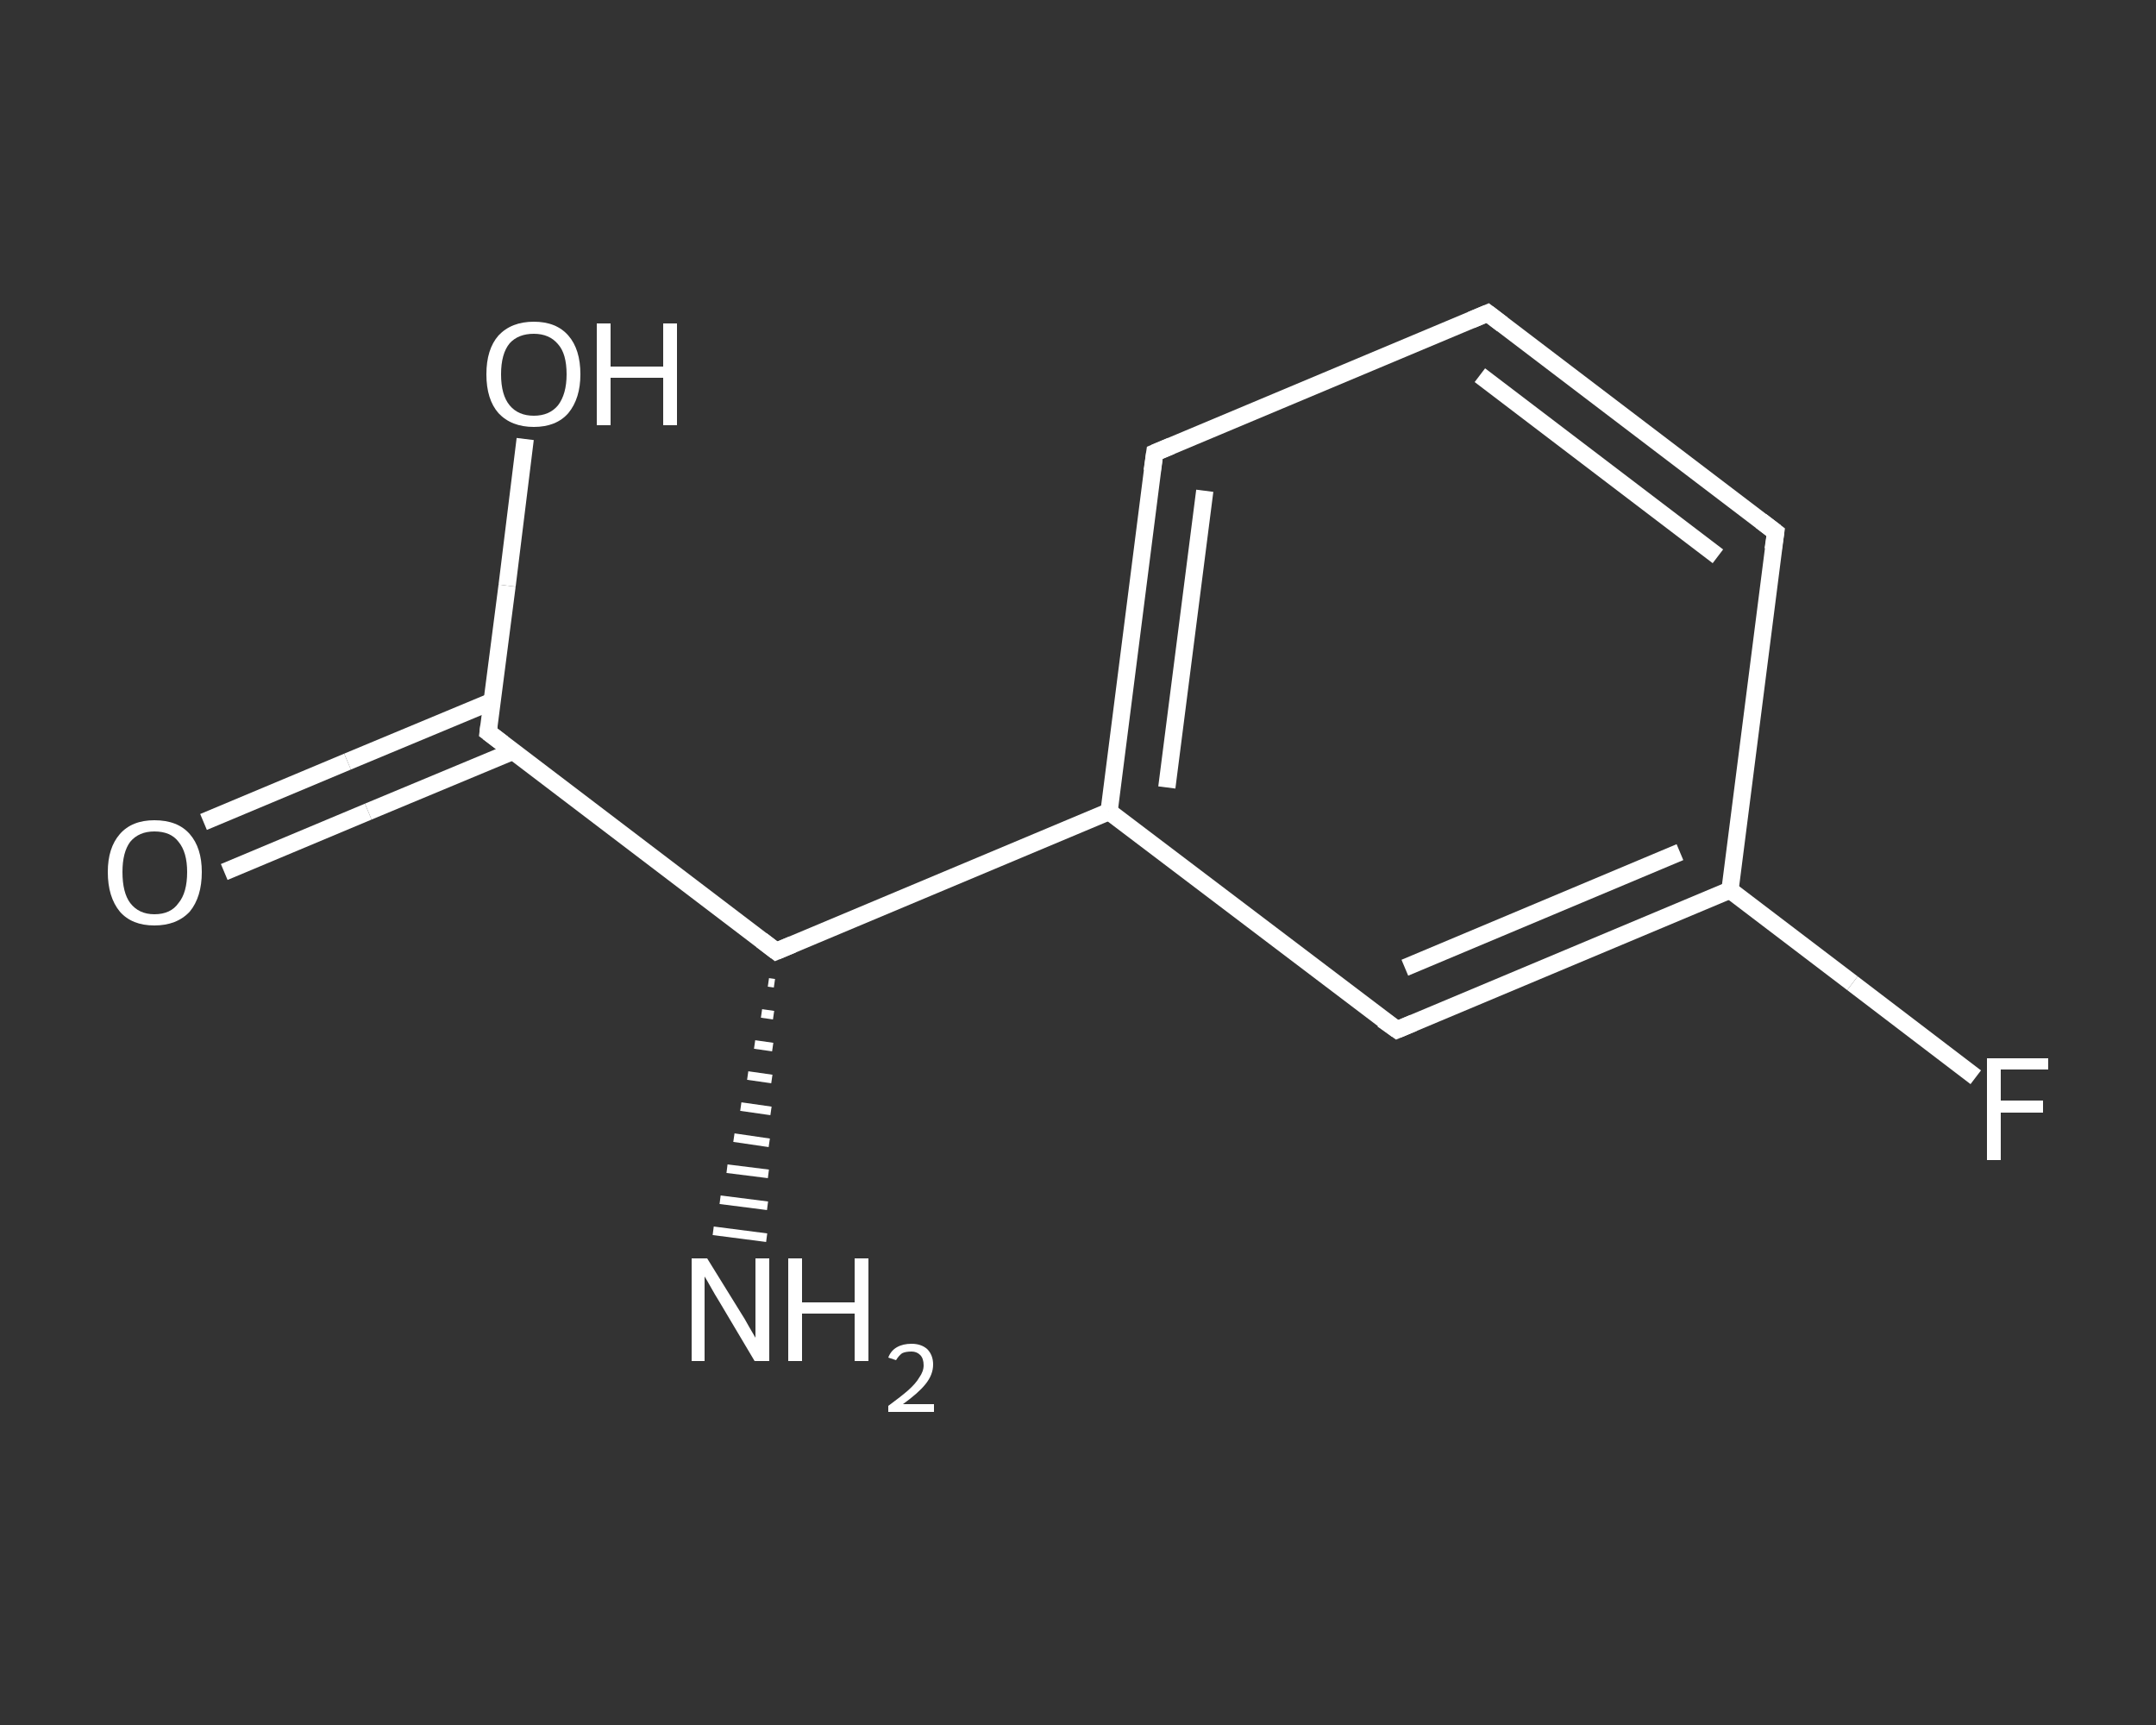 <?xml version='1.0' encoding='iso-8859-1'?>
<svg version='1.1' baseProfile='full'
              xmlns='http://www.w3.org/2000/svg'
                      xmlns:rdkit='http://www.rdkit.org/xml'
                      xmlns:xlink='http://www.w3.org/1999/xlink'
                  xml:space='preserve'
width='250px' height='200px' viewBox='0 0 250 200'>
<rect x="0" y="0" width="250" height="200" fill="#333333" stroke="none"/>
<!-- END OF HEADER -->
<rect style='opacity:1.0;fill:transparent;stroke:none' width='250.0' height='200.0' x='0.0' y='0.0'> </rect>
<path class='bond-0 atom-1 atom-0' d='M 89.8,114.0 L 89.1,113.9' style='fill:none;fill-rule:evenodd;stroke:#FFFFFF;stroke-width:1.0px;stroke-linecap:butt;stroke-linejoin:miter;stroke-opacity:1' />
<path class='bond-0 atom-1 atom-0' d='M 89.7,117.7 L 88.3,117.5' style='fill:none;fill-rule:evenodd;stroke:#FFFFFF;stroke-width:1.0px;stroke-linecap:butt;stroke-linejoin:miter;stroke-opacity:1' />
<path class='bond-0 atom-1 atom-0' d='M 89.6,121.4 L 87.5,121.1' style='fill:none;fill-rule:evenodd;stroke:#FFFFFF;stroke-width:1.0px;stroke-linecap:butt;stroke-linejoin:miter;stroke-opacity:1' />
<path class='bond-0 atom-1 atom-0' d='M 89.5,125.1 L 86.7,124.7' style='fill:none;fill-rule:evenodd;stroke:#FFFFFF;stroke-width:1.0px;stroke-linecap:butt;stroke-linejoin:miter;stroke-opacity:1' />
<path class='bond-0 atom-1 atom-0' d='M 89.4,128.8 L 85.9,128.3' style='fill:none;fill-rule:evenodd;stroke:#FFFFFF;stroke-width:1.0px;stroke-linecap:butt;stroke-linejoin:miter;stroke-opacity:1' />
<path class='bond-0 atom-1 atom-0' d='M 89.2,132.5 L 85.1,131.9' style='fill:none;fill-rule:evenodd;stroke:#FFFFFF;stroke-width:1.0px;stroke-linecap:butt;stroke-linejoin:miter;stroke-opacity:1' />
<path class='bond-0 atom-1 atom-0' d='M 89.1,136.1 L 84.3,135.5' style='fill:none;fill-rule:evenodd;stroke:#FFFFFF;stroke-width:1.0px;stroke-linecap:butt;stroke-linejoin:miter;stroke-opacity:1' />
<path class='bond-0 atom-1 atom-0' d='M 89.0,139.8 L 83.5,139.1' style='fill:none;fill-rule:evenodd;stroke:#FFFFFF;stroke-width:1.0px;stroke-linecap:butt;stroke-linejoin:miter;stroke-opacity:1' />
<path class='bond-0 atom-1 atom-0' d='M 88.9,143.5 L 82.7,142.7' style='fill:none;fill-rule:evenodd;stroke:#FFFFFF;stroke-width:1.0px;stroke-linecap:butt;stroke-linejoin:miter;stroke-opacity:1' />
<path class='bond-1 atom-1 atom-2' d='M 90.0,110.3 L 56.6,84.9' style='fill:none;fill-rule:evenodd;stroke:#FFFFFF;stroke-width:2.0px;stroke-linecap:butt;stroke-linejoin:miter;stroke-opacity:1' />
<path class='bond-2 atom-2 atom-3' d='M 57.1,81.3 L 40.3,88.3' style='fill:none;fill-rule:evenodd;stroke:#FFFFFF;stroke-width:2.0px;stroke-linecap:butt;stroke-linejoin:miter;stroke-opacity:1' />
<path class='bond-2 atom-2 atom-3' d='M 40.3,88.3 L 23.6,95.3' style='fill:none;fill-rule:evenodd;stroke:#FFFFFF;stroke-width:2.0px;stroke-linecap:butt;stroke-linejoin:miter;stroke-opacity:1' />
<path class='bond-2 atom-2 atom-3' d='M 59.5,87.1 L 42.7,94.1' style='fill:none;fill-rule:evenodd;stroke:#FFFFFF;stroke-width:2.0px;stroke-linecap:butt;stroke-linejoin:miter;stroke-opacity:1' />
<path class='bond-2 atom-2 atom-3' d='M 42.7,94.1 L 26.0,101.1' style='fill:none;fill-rule:evenodd;stroke:#FFFFFF;stroke-width:2.0px;stroke-linecap:butt;stroke-linejoin:miter;stroke-opacity:1' />
<path class='bond-3 atom-2 atom-4' d='M 56.6,84.9 L 58.8,67.9' style='fill:none;fill-rule:evenodd;stroke:#FFFFFF;stroke-width:2.0px;stroke-linecap:butt;stroke-linejoin:miter;stroke-opacity:1' />
<path class='bond-3 atom-2 atom-4' d='M 58.8,67.9 L 60.9,50.9' style='fill:none;fill-rule:evenodd;stroke:#FFFFFF;stroke-width:2.0px;stroke-linecap:butt;stroke-linejoin:miter;stroke-opacity:1' />
<path class='bond-4 atom-1 atom-5' d='M 90.0,110.3 L 128.6,94.1' style='fill:none;fill-rule:evenodd;stroke:#FFFFFF;stroke-width:2.0px;stroke-linecap:butt;stroke-linejoin:miter;stroke-opacity:1' />
<path class='bond-5 atom-5 atom-6' d='M 128.6,94.1 L 133.9,52.5' style='fill:none;fill-rule:evenodd;stroke:#FFFFFF;stroke-width:2.0px;stroke-linecap:butt;stroke-linejoin:miter;stroke-opacity:1' />
<path class='bond-5 atom-5 atom-6' d='M 135.3,91.3 L 139.7,56.9' style='fill:none;fill-rule:evenodd;stroke:#FFFFFF;stroke-width:2.0px;stroke-linecap:butt;stroke-linejoin:miter;stroke-opacity:1' />
<path class='bond-6 atom-6 atom-7' d='M 133.9,52.5 L 172.5,36.3' style='fill:none;fill-rule:evenodd;stroke:#FFFFFF;stroke-width:2.0px;stroke-linecap:butt;stroke-linejoin:miter;stroke-opacity:1' />
<path class='bond-7 atom-7 atom-8' d='M 172.5,36.3 L 205.9,61.7' style='fill:none;fill-rule:evenodd;stroke:#FFFFFF;stroke-width:2.0px;stroke-linecap:butt;stroke-linejoin:miter;stroke-opacity:1' />
<path class='bond-7 atom-7 atom-8' d='M 171.6,43.5 L 199.2,64.5' style='fill:none;fill-rule:evenodd;stroke:#FFFFFF;stroke-width:2.0px;stroke-linecap:butt;stroke-linejoin:miter;stroke-opacity:1' />
<path class='bond-8 atom-8 atom-9' d='M 205.9,61.7 L 200.6,103.2' style='fill:none;fill-rule:evenodd;stroke:#FFFFFF;stroke-width:2.0px;stroke-linecap:butt;stroke-linejoin:miter;stroke-opacity:1' />
<path class='bond-9 atom-9 atom-10' d='M 200.6,103.2 L 214.8,114.0' style='fill:none;fill-rule:evenodd;stroke:#FFFFFF;stroke-width:2.0px;stroke-linecap:butt;stroke-linejoin:miter;stroke-opacity:1' />
<path class='bond-9 atom-9 atom-10' d='M 214.8,114.0 L 229.1,124.9' style='fill:none;fill-rule:evenodd;stroke:#FFFFFF;stroke-width:2.0px;stroke-linecap:butt;stroke-linejoin:miter;stroke-opacity:1' />
<path class='bond-10 atom-9 atom-11' d='M 200.6,103.2 L 162.0,119.4' style='fill:none;fill-rule:evenodd;stroke:#FFFFFF;stroke-width:2.0px;stroke-linecap:butt;stroke-linejoin:miter;stroke-opacity:1' />
<path class='bond-10 atom-9 atom-11' d='M 194.8,98.8 L 162.9,112.2' style='fill:none;fill-rule:evenodd;stroke:#FFFFFF;stroke-width:2.0px;stroke-linecap:butt;stroke-linejoin:miter;stroke-opacity:1' />
<path class='bond-11 atom-11 atom-5' d='M 162.0,119.4 L 128.6,94.1' style='fill:none;fill-rule:evenodd;stroke:#FFFFFF;stroke-width:2.0px;stroke-linecap:butt;stroke-linejoin:miter;stroke-opacity:1' />
<path d='M 88.3,109.0 L 90.0,110.3 L 91.9,109.5' style='fill:none;stroke:#FFFFFF;stroke-width:2.0px;stroke-linecap:butt;stroke-linejoin:miter;stroke-opacity:1;' />
<path d='M 58.3,86.2 L 56.6,84.9 L 56.7,84.1' style='fill:none;stroke:#FFFFFF;stroke-width:2.0px;stroke-linecap:butt;stroke-linejoin:miter;stroke-opacity:1;' />
<path d='M 133.6,54.6 L 133.9,52.5 L 135.8,51.7' style='fill:none;stroke:#FFFFFF;stroke-width:2.0px;stroke-linecap:butt;stroke-linejoin:miter;stroke-opacity:1;' />
<path d='M 170.6,37.1 L 172.5,36.3 L 174.2,37.6' style='fill:none;stroke:#FFFFFF;stroke-width:2.0px;stroke-linecap:butt;stroke-linejoin:miter;stroke-opacity:1;' />
<path d='M 204.2,60.4 L 205.9,61.7 L 205.6,63.7' style='fill:none;stroke:#FFFFFF;stroke-width:2.0px;stroke-linecap:butt;stroke-linejoin:miter;stroke-opacity:1;' />
<path d='M 163.9,118.6 L 162.0,119.4 L 160.3,118.2' style='fill:none;stroke:#FFFFFF;stroke-width:2.0px;stroke-linecap:butt;stroke-linejoin:miter;stroke-opacity:1;' />
<path class='atom-0' d='M 82.0 145.9
L 85.9 152.2
Q 86.3 152.8, 86.9 153.9
Q 87.6 155.1, 87.6 155.1
L 87.6 145.9
L 89.2 145.9
L 89.2 157.8
L 87.5 157.8
L 83.4 150.9
Q 82.9 150.1, 82.4 149.2
Q 81.9 148.3, 81.7 148.0
L 81.7 157.8
L 80.2 157.8
L 80.2 145.9
L 82.0 145.9
' fill='#FFFFFF'/>
<path class='atom-0' d='M 91.4 145.9
L 93.0 145.9
L 93.0 151.0
L 99.1 151.0
L 99.1 145.9
L 100.7 145.9
L 100.7 157.8
L 99.1 157.8
L 99.1 152.3
L 93.0 152.3
L 93.0 157.8
L 91.4 157.8
L 91.4 145.9
' fill='#FFFFFF'/>
<path class='atom-0' d='M 103.0 157.4
Q 103.3 156.6, 104.0 156.2
Q 104.7 155.8, 105.7 155.8
Q 106.8 155.8, 107.5 156.4
Q 108.2 157.1, 108.2 158.2
Q 108.2 159.4, 107.3 160.5
Q 106.5 161.5, 104.7 162.8
L 108.3 162.8
L 108.3 163.7
L 103.0 163.7
L 103.0 163.0
Q 104.5 161.9, 105.3 161.2
Q 106.2 160.4, 106.6 159.7
Q 107.1 159.0, 107.1 158.3
Q 107.1 157.5, 106.7 157.1
Q 106.3 156.7, 105.7 156.7
Q 105.0 156.7, 104.6 156.9
Q 104.2 157.2, 103.9 157.7
L 103.0 157.4
' fill='#FFFFFF'/>
<path class='atom-3' d='M 12.5 101.1
Q 12.5 98.3, 13.9 96.7
Q 15.3 95.1, 17.9 95.1
Q 20.6 95.1, 22.0 96.7
Q 23.4 98.3, 23.4 101.1
Q 23.4 104.0, 22.0 105.7
Q 20.5 107.3, 17.9 107.3
Q 15.3 107.3, 13.9 105.7
Q 12.5 104.0, 12.5 101.1
M 17.9 106.0
Q 19.8 106.0, 20.7 104.7
Q 21.7 103.5, 21.7 101.1
Q 21.7 98.8, 20.7 97.6
Q 19.8 96.4, 17.9 96.4
Q 16.1 96.4, 15.1 97.6
Q 14.2 98.8, 14.2 101.1
Q 14.2 103.5, 15.1 104.7
Q 16.1 106.0, 17.9 106.0
' fill='#FFFFFF'/>
<path class='atom-4' d='M 56.4 43.4
Q 56.4 40.5, 57.8 38.9
Q 59.3 37.3, 61.9 37.3
Q 64.5 37.3, 65.9 38.9
Q 67.3 40.5, 67.3 43.4
Q 67.3 46.2, 65.9 47.9
Q 64.5 49.5, 61.9 49.5
Q 59.3 49.5, 57.8 47.9
Q 56.4 46.3, 56.4 43.4
M 61.9 48.2
Q 63.7 48.2, 64.7 47.0
Q 65.7 45.7, 65.7 43.4
Q 65.7 41.0, 64.7 39.9
Q 63.7 38.7, 61.9 38.7
Q 60.1 38.7, 59.1 39.8
Q 58.1 41.0, 58.1 43.4
Q 58.1 45.8, 59.1 47.0
Q 60.1 48.2, 61.9 48.2
' fill='#FFFFFF'/>
<path class='atom-4' d='M 69.2 37.5
L 70.8 37.5
L 70.8 42.5
L 76.9 42.5
L 76.9 37.5
L 78.5 37.5
L 78.5 49.3
L 76.9 49.3
L 76.9 43.8
L 70.8 43.8
L 70.8 49.3
L 69.2 49.3
L 69.2 37.5
' fill='#FFFFFF'/>
<path class='atom-10' d='M 230.4 122.7
L 237.5 122.7
L 237.5 124.0
L 232.0 124.0
L 232.0 127.6
L 236.9 127.6
L 236.9 129.0
L 232.0 129.0
L 232.0 134.5
L 230.4 134.5
L 230.4 122.7
' fill='#FFFFFF'/>
</svg>
